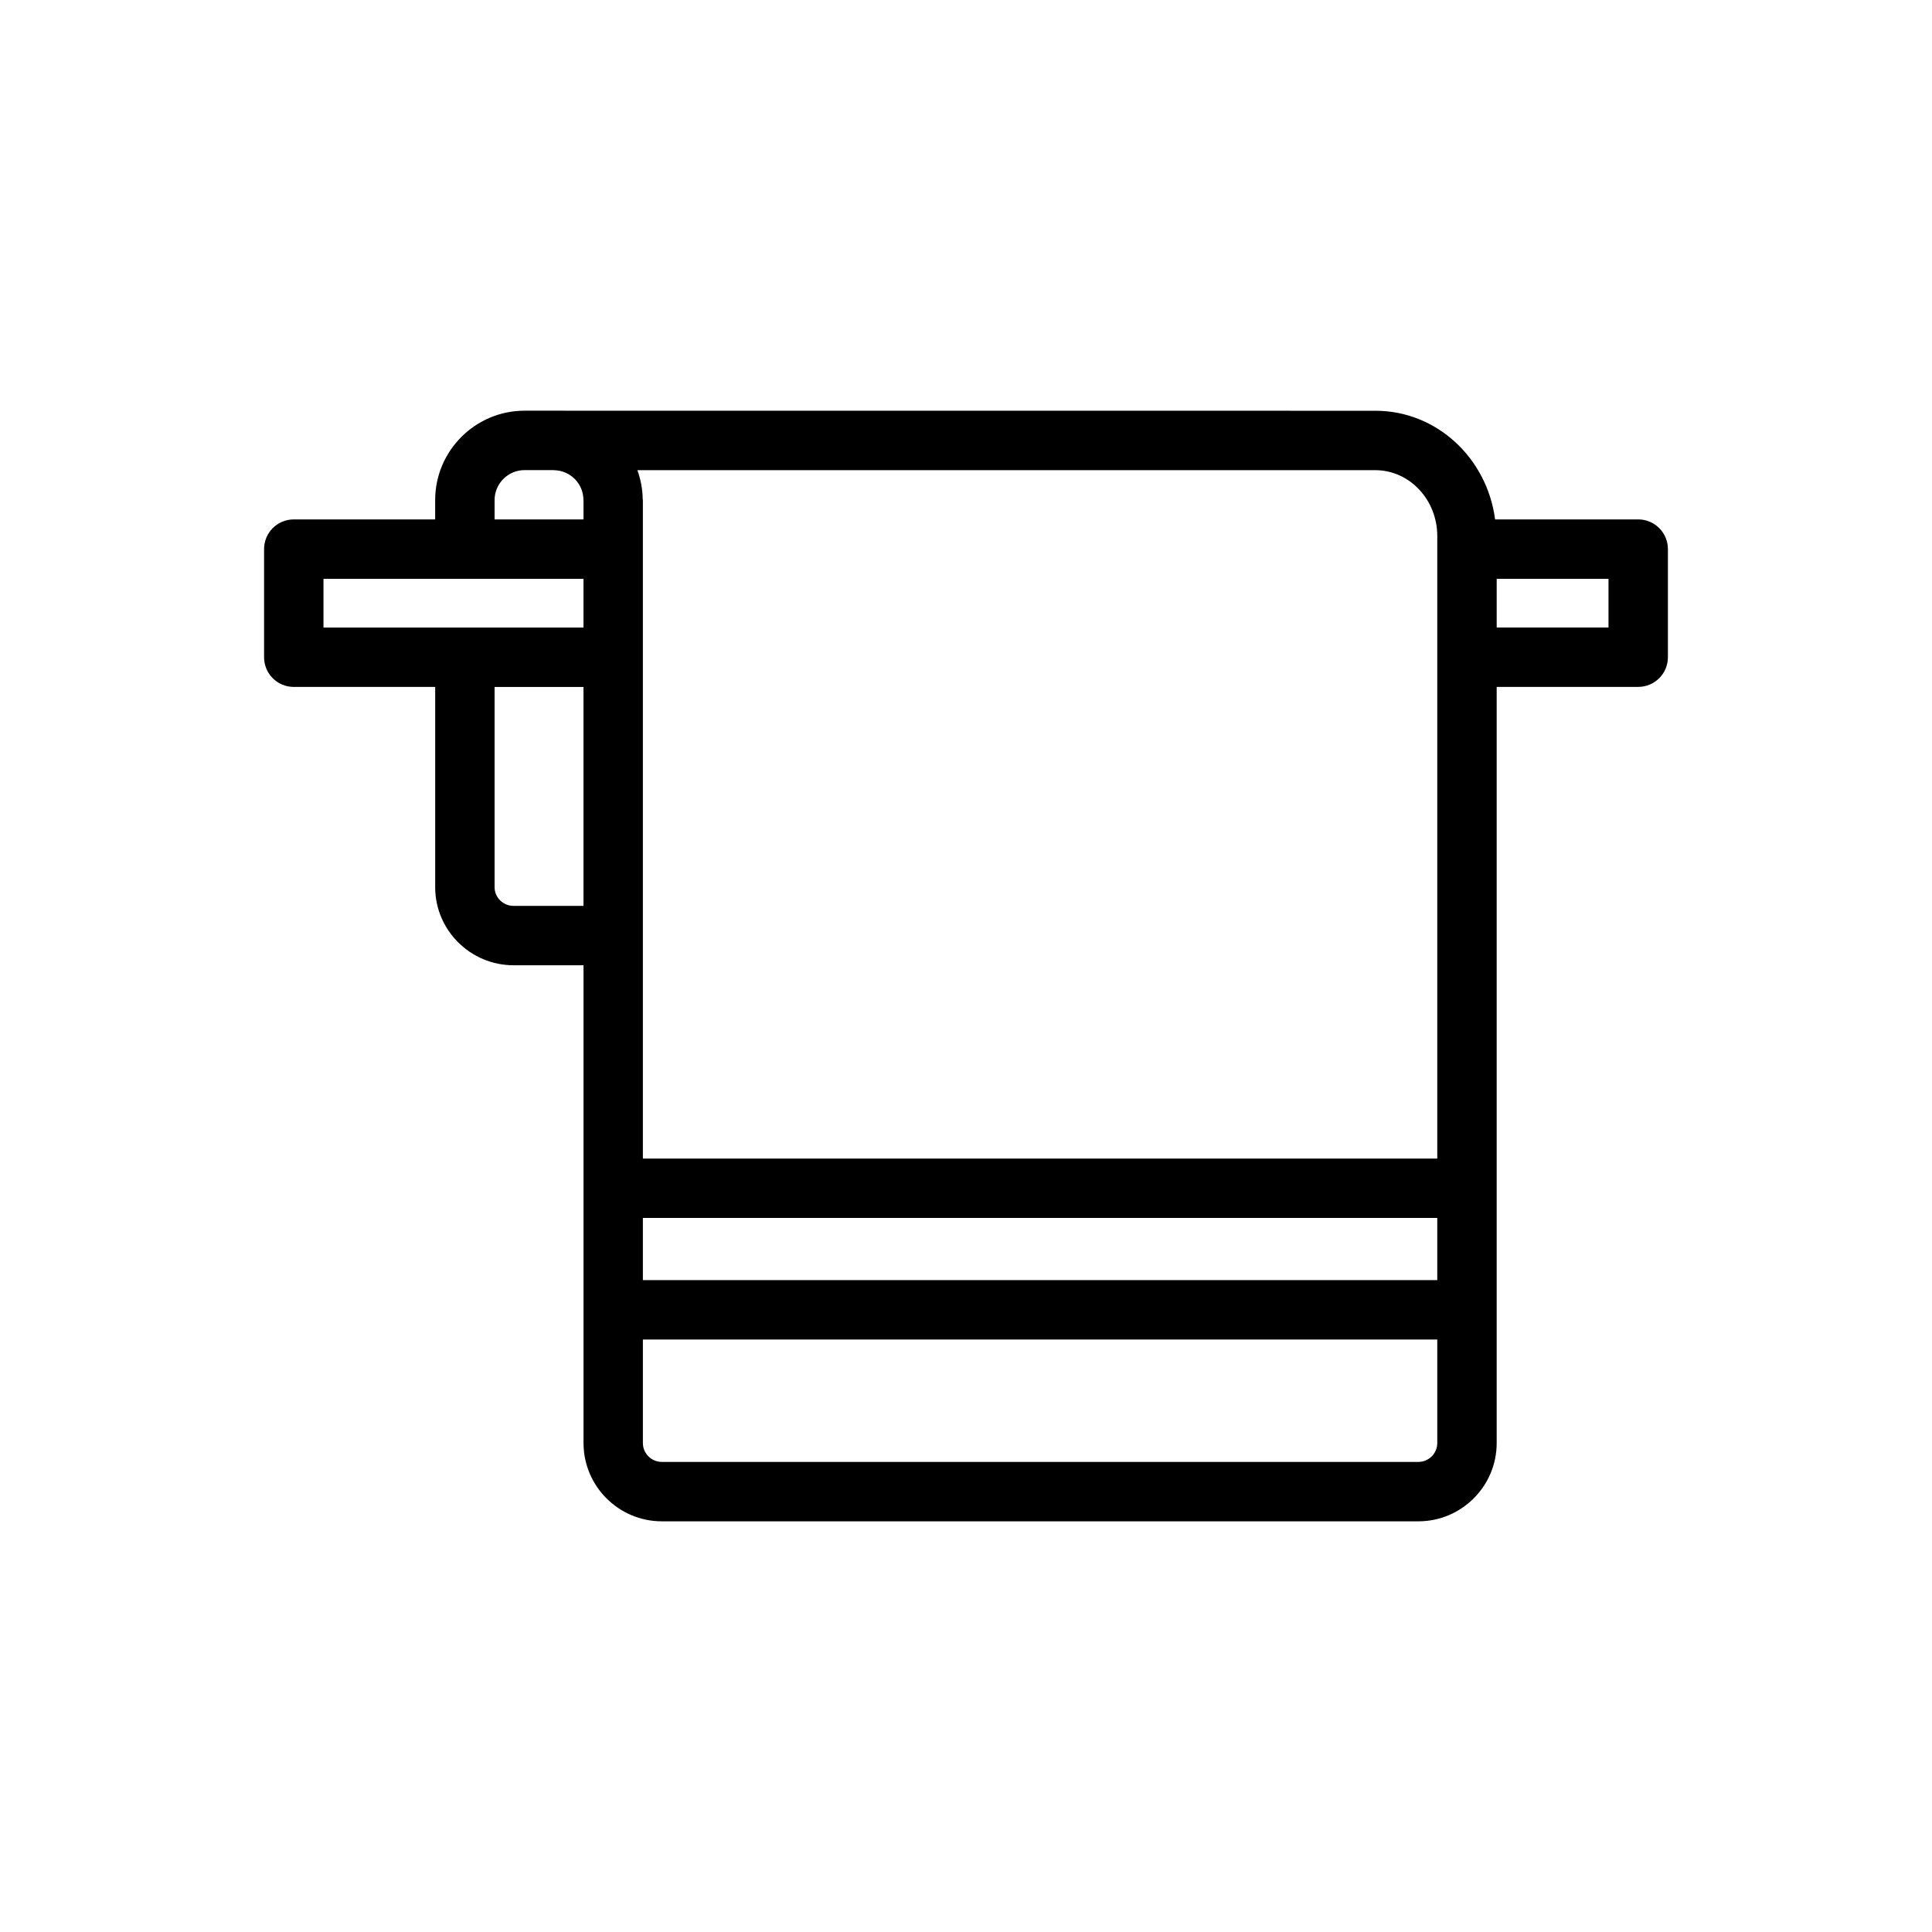 <?xml version="1.0" encoding="UTF-8"?>
<!-- Uploaded to: ICON Repo, www.iconrepo.com, Generator: ICON Repo Mixer Tools -->
<svg fill="#000000" width="800px" height="800px" version="1.1" viewBox="144 144 512 512" xmlns="http://www.w3.org/2000/svg">
 <path d="m578.14 281.65h-37.926c-2.109-16.207-15.445-28.797-31.715-28.797l-225.48-0.016c-13.059 0-23.695 10.637-23.695 23.695v5.117h-37.469c-4.352 0-7.871 3.519-7.871 7.871v28.652c0 4.352 3.519 7.871 7.871 7.871h37.473v53.059c0 11.414 9.328 20.703 20.781 20.703h18.531v126.61c0 11.438 9.312 20.75 20.758 20.75h200.49c11.438 0 20.75-9.312 20.75-20.75v-200.38h37.504c4.352 0 7.871-3.519 7.871-7.871v-28.652c0-4.348-3.519-7.863-7.875-7.863zm-263.77 185.12h210.52v16.469h-210.52zm210.52-180.73v164.99h-210.52v-174.52c0-0.086-0.047-0.156-0.047-0.242-0.031-2.707-0.559-5.266-1.402-7.668h195.57c9.051 0.008 16.402 7.832 16.402 17.445zm-249.82-9.508c0-4.383 3.566-7.949 7.949-7.949h7.637c0.023 0 0.047 0.016 0.078 0.016h0.016c4.418 0.078 7.863 3.543 7.863 7.934 0 0.039 0.023 0.07 0.023 0.117v5.008h-23.566zm-45.344 20.867h68.902v12.91h-68.902zm50.383 86.672c-2.777 0-5.039-2.219-5.039-4.961v-53.059h23.562v58.016zm239.78 147.35h-200.5c-2.769 0-5.016-2.242-5.016-5.008v-27.426h210.52v27.426c-0.004 2.766-2.246 5.008-5.008 5.008zm50.379-221.12h-29.629v-12.91h29.629z"/>
</svg>